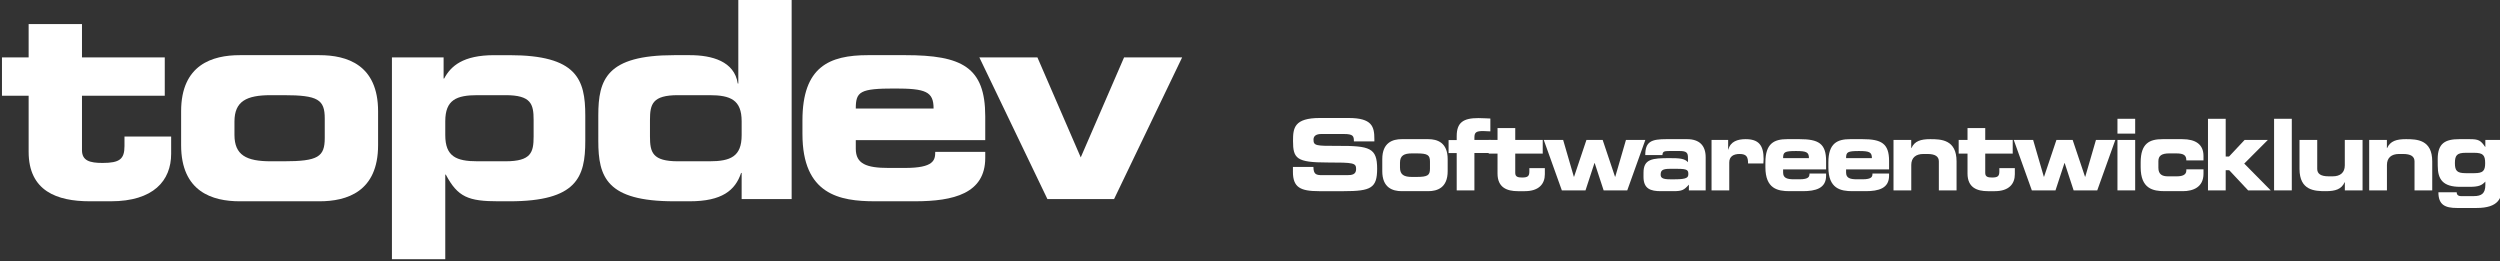 <?xml version="1.0" encoding="UTF-8" standalone="no"?>
<!-- Created with Inkscape (http://www.inkscape.org/) -->

<svg
   xmlns:dc="http://purl.org/dc/elements/1.1/"
   xmlns:cc="http://creativecommons.org/ns#"
   xmlns:rdf="http://www.w3.org/1999/02/22-rdf-syntax-ns#"
   xmlns:svg="http://www.w3.org/2000/svg"
   xmlns="http://www.w3.org/2000/svg"
   xmlns:sodipodi="http://sodipodi.sourceforge.net/DTD/sodipodi-0.dtd"
   xmlns:inkscape="http://www.inkscape.org/namespaces/inkscape"
   version="1.1"
   id="svg3713"
   xml:space="preserve"
   width="277.913"
   height="29.044"
   viewBox="0 0 277.913 29.044"
   sodipodi:docname="topdev-logo-wide-white.svg"
   inkscape:version="0.92.2 (5c3e80d, 2017-08-06)"><rect x="0" y="0" width="277.913" height="29.044" fill="#333333" stroke="none"/><defs
     id="defs3717" /><sodipodi:namedview
     pagecolor="#ffffff"
     bordercolor="#666666"
     borderopacity="1"
     objecttolerance="10"
     gridtolerance="10"
     guidetolerance="10"
     inkscape:pageopacity="0"
     inkscape:pageshadow="2"
     inkscape:window-width="1920"
     inkscape:window-height="1027"
     id="namedview3715"
     showgrid="false"
     inkscape:zoom="3.36742"
     inkscape:cx="130.66823"
     inkscape:cy="-13.43496"
     inkscape:window-x="-8"
     inkscape:window-y="-8"
     inkscape:window-maximized="1"
     inkscape:current-layer="g3723"
     inkscape:snap-bbox="false"
     inkscape:snap-global="true"
     fit-margin-top="0"
     fit-margin-left="0"
     fit-margin-right="0"
     fit-margin-bottom="0" /><g
     id="g3721"
     inkscape:groupmode="layer"
     inkscape:label="Logotopdev"
     transform="matrix(1.333,0,0,-1.333,-0.716,70.497)"><g
       id="g3723"
       transform="matrix(0.379,0,0,0.379,-694.225,-731.898)"><path
         d="m 1839.447,2037.26 c 0,-8.618 6.235,-10.88 13.448,-10.88 h 4.646 c 9.352,0 13.264,4.523 13.264,10.452 v 3.791 h -10.269 v -2.079 c 0,-2.873 -1.039,-3.728 -4.829,-3.728 -2.812,0 -4.524,0.489 -4.524,2.811 v 11.981 h 18.216 v 8.435 h -18.216 v 7.336 h -11.737 v -7.336 h -5.868 v -8.435 h 5.868 z"
         style="fill:#ffffff;fill-opacity:1;fill-rule:evenodd;stroke:none"
         id="path3729"
         inkscape:connector-curvature="0"
         inkscape:export-xdpi="96"
         inkscape:export-ydpi="96" /><path
         d="m 1872.999,2038.727 c 0,-10.269 6.908,-12.348 12.899,-12.348 h 17.543 c 5.991,0 12.898,2.078 12.898,12.348 v 7.457 c 0,10.27 -6.907,12.348 -12.898,12.348 h -17.543 c -5.991,0 -12.899,-2.079 -12.899,-12.348 z m 11.737,5.196 c 0,4.462 2.628,5.806 8.008,5.806 h 2.811 c 7.58,0 9.048,-0.978 9.048,-5.135 v -4.279 c 0,-4.157 -1.467,-5.135 -9.048,-5.135 h -2.811 c -5.38,0 -8.008,1.345 -8.008,5.807 z"
         style="fill:#ffffff;fill-opacity:1;fill-rule:evenodd;stroke:none"
         id="path3731"
         inkscape:connector-curvature="0"
         inkscape:export-xdpi="96"
         inkscape:export-ydpi="96" /><path
         d="m 1931.122,2043.984 c 0,4.707 2.446,5.746 7.091,5.746 h 6.175 c 5.623,0 6.174,-1.956 6.174,-5.44 v -3.667 c 0,-3.485 -0.55,-5.441 -6.174,-5.441 h -6.175 c -4.645,0 -7.091,1.039 -7.091,5.746 z m -11.737,-30.347 h 11.737 v 18.61 h 0.122 c 2.628,-4.951 4.952,-5.868 11.614,-5.868 h 2.384 c 14.854,0 16.688,5.317 16.688,13.264 v 5.623 c 0,7.947 -1.834,13.265 -16.688,13.265 h -3.361 c -6.846,0 -9.536,-2.384 -11.004,-5.135 h -0.122 v 4.645 h -11.37 z"
         style="fill:#ffffff;fill-opacity:1;fill-rule:evenodd;stroke:none"
         id="path3733"
         inkscape:connector-curvature="0"
         inkscape:export-xdpi="96"
         inkscape:export-ydpi="96" /><path
         d="m 1976.164,2044.29 c 0,3.484 0.55,5.44 6.174,5.44 h 6.908 c 4.646,0 7.091,-1.039 7.091,-5.746 v -3.057 c 0,-4.707 -2.445,-5.746 -7.091,-5.746 h -6.908 c -5.623,0 -6.174,1.956 -6.174,5.441 z m -11.37,-4.646 c 0,-7.947 1.834,-13.264 16.689,-13.264 h 3.423 c 7.091,0 10.025,2.384 11.308,6.234 h 0.122 v -5.746 h 11.003 v 44.256 h -11.736 v -18.827 h -0.123 c -0.733,4.89 -5.684,6.235 -10.514,6.235 h -3.484 c -14.855,0 -16.689,-5.318 -16.689,-13.265 z"
         style="fill:#ffffff;fill-opacity:1;fill-rule:evenodd;stroke:none"
         id="path3735"
         inkscape:connector-curvature="0"
         inkscape:export-xdpi="96"
         inkscape:export-ydpi="96" /><path
         d="m 2009.715,2041.172 c 0,-13.325 8.191,-14.792 15.954,-14.792 h 8.803 c 8.496,0 15.465,1.712 15.465,9.535 v 1.345 h -11.003 c 0,-1.834 -0.306,-3.545 -6.663,-3.545 h -3.606 c -4.89,0 -7.214,0.917 -7.214,4.218 v 1.895 h 28.486 v 5.257 c 0,10.82 -5.135,13.448 -17.605,13.448 h -8.191 c -8.558,0 -14.426,-2.568 -14.426,-14.365 z m 11.736,5.624 c 0,3.728 0.917,4.401 8.558,4.401 6.846,0 8.559,-0.673 8.559,-4.401 z"
         style="fill:#ffffff;fill-opacity:1;fill-rule:evenodd;stroke:none"
         id="path3737"
         inkscape:connector-curvature="0"
         inkscape:export-xdpi="96"
         inkscape:export-ydpi="96" /><path
         d="m 2063.615,2026.869 h 14.67 l 14.976,31.175 h -12.776 l -9.535,-22.006 -9.536,22.006 h -12.776 z"
         style="fill:#ffffff;fill-opacity:1;fill-rule:evenodd;stroke:none"
         id="path3739"
         inkscape:connector-curvature="0"
         inkscape:export-xdpi="96"
         inkscape:export-ydpi="96" /><path
         d="m 2117.639,2032.85 c 0,-3.417 1.644,-4.244 5.744,-4.244 h 5.46 c 5.987,0 7.327,0.697 7.327,4.939 0,4.592 -1.623,5.049 -8.625,5.027 -4.831,-0.011 -5.379,0.011 -5.379,1.393 0,0.848 0.69,1.218 1.704,1.218 h 4.994 c 2.069,0 2.192,-0.478 2.192,-1.632 h 4.505 v 0.5 c 0,2.763 -0.487,4.656 -5.683,4.656 h -6.292 c -5.682,0 -5.926,-2.198 -5.926,-5.048 0,-3.872 0.77,-4.744 7.551,-4.744 5.804,0 6.332,-0.084 6.332,-1.456 0,-1.218 -0.974,-1.329 -1.928,-1.329 h -5.52 c -1.299,0 -1.928,0.136 -1.948,1.806 h -4.506 z"
         style="fill:#ffffff;fill-opacity:1;fill-rule:evenodd;stroke:none;stroke-width:1.846"
         id="path3741"
         inkscape:connector-curvature="0" /><path
         d="m 2137.3,2033.001 c 0,-3.657 2.294,-4.395 4.282,-4.395 h 5.825 c 1.989,0 4.282,0.739 4.282,4.395 v 2.654 c 0,3.656 -2.293,4.396 -4.282,4.396 h -5.825 c -1.989,0 -4.282,-0.74 -4.282,-4.396 z m 3.897,1.85 c 0,1.588 0.872,2.066 2.659,2.066 h 0.934 c 2.517,0 3.004,-0.347 3.004,-1.828 v -1.522 c 0,-1.479 -0.487,-1.829 -3.004,-1.829 h -0.934 c -1.786,0 -2.659,0.48 -2.659,2.068 z"
         style="fill:#ffffff;fill-opacity:1;fill-rule:evenodd;stroke:none;stroke-width:1.846"
         id="path3743"
         inkscape:connector-curvature="0" /><path
         d="m 2153.675,2028.779 h 3.897 v 8.227 h 3.693 v 2.871 h -3.693 v 0.522 c 0,1.132 0.365,1.436 1.928,1.436 0.466,0 1.035,-0.061 1.583,-0.073 v 2.829 c -0.791,0.011 -1.583,0.095 -2.638,0.095 -3.288,0 -4.769,-0.935 -4.769,-3.981 v -0.849 h -1.786 v -2.872 h 1.786 v -8.226 z"
         style="fill:#ffffff;fill-opacity:1;fill-rule:evenodd;stroke:none;stroke-width:1.846"
         id="path3745"
         inkscape:connector-curvature="0" /><path
         d="m 2162.659,2032.48 c 0,-3.069 2.071,-3.874 4.465,-3.874 h 1.543 c 3.105,0 4.404,1.611 4.404,3.72 v 1.35 h -3.409 v -0.741 c 0,-1.023 -0.345,-1.326 -1.603,-1.326 -0.934,0 -1.502,0.171 -1.502,1.001 v 4.263 h 6.048 v 3.004 h -6.048 v 2.611 h -3.897 v -2.611 h -1.948 v -3.004 h 1.948 z"
         style="fill:#ffffff;fill-opacity:1;fill-rule:evenodd;stroke:none;stroke-width:1.846"
         id="path3747"
         inkscape:connector-curvature="0" /><path
         d="m 2176.823,2028.779 h 5.196 l 1.969,6.007 h 0.052 l 1.969,-6.007 h 5.196 l 3.977,11.098 h -4.262 l -2.354,-8.095 h -0.052 l -2.719,8.095 h -3.572 l -2.719,-8.095 h -0.052 l -2.354,8.095 h -4.263 l 3.978,-11.098 z"
         style="fill:#ffffff;fill-opacity:1;fill-rule:evenodd;stroke:none;stroke-width:1.846"
         id="path3749"
         inkscape:connector-curvature="0" /><path
         d="m 2194.779,2031.76 c 0,-2.612 1.522,-3.177 3.897,-3.154 h 2.659 c 1.948,0 2.354,0.24 3.43,1.436 v -1.263 h 3.693 v 7.29 c 0,2.611 -1.42,3.982 -4.099,3.982 h -4.526 c -3.288,0 -4.668,-0.5 -4.668,-3.503 h 3.775 c 0.051,0.783 0.365,0.892 1.502,0.892 h 2.294 c 1.522,0 1.827,-0.392 1.827,-1.479 v -0.979 c -0.75,0.828 -1.928,0.891 -4.059,0.891 -3.775,0 -5.724,-0.172 -5.724,-3.197 z m 5.825,-0.543 c -1.522,0 -2.05,0.283 -2.05,1.001 0,0.912 0.345,1.304 1.988,1.304 h 1.726 c 2.151,0 2.374,-0.303 2.374,-1.131 0,-0.739 -0.244,-1.174 -2.923,-1.174 z"
         style="fill:#ffffff;fill-opacity:1;fill-rule:evenodd;stroke:none;stroke-width:1.846"
         id="path3751"
         inkscape:connector-curvature="0" /><path
         d="m 2209.751,2028.779 h 3.897 v 6.136 c 0,1.328 0.934,1.873 2.273,1.873 1.563,0 1.867,-0.676 1.867,-2.09 h 3.369 c 0.012,0.392 0.051,0.698 0.051,0.979 0,3.069 -1.117,4.374 -3.957,4.374 -1.766,0 -3.349,-0.521 -3.796,-2.284 h -0.051 v 2.11 h -3.654 z"
         style="fill:#ffffff;fill-opacity:1;fill-rule:evenodd;stroke:none;stroke-width:1.846"
         id="path3753"
         inkscape:connector-curvature="0" /><path
         d="m 2221.602,2033.871 c 0,-4.741 2.719,-5.265 5.297,-5.265 h 2.923 c 2.821,0 5.135,0.61 5.135,3.394 v 0.479 h -3.654 c 0,-0.653 -0.109,-1.262 -2.212,-1.262 h -1.197 c -1.624,0 -2.395,0.325 -2.395,1.5 v 0.675 h 9.458 v 1.871 c 0,3.852 -1.705,4.787 -5.845,4.787 h -2.72 c -2.841,0 -4.79,-0.913 -4.79,-5.113 z m 3.897,2.002 c 0,1.328 0.304,1.567 2.841,1.567 2.273,0 2.842,-0.239 2.842,-1.567 z"
         style="fill:#ffffff;fill-opacity:1;fill-rule:evenodd;stroke:none;stroke-width:1.846"
         id="path3755"
         inkscape:connector-curvature="0" /><path
         d="m 2235.459,2033.871 c 0,-4.741 2.719,-5.265 5.297,-5.265 h 2.923 c 2.821,0 5.135,0.61 5.135,3.394 v 0.479 h -3.653 c 0,-0.653 -0.097,-1.262 -2.212,-1.262 h -1.197 c -1.624,0 -2.395,0.325 -2.395,1.5 v 0.675 h 9.458 v 1.871 c 0,3.852 -1.705,4.787 -5.846,4.787 h -2.72 c -2.841,0 -4.789,-0.913 -4.789,-5.113 z m 3.896,2.002 c 0,1.328 0.304,1.567 2.841,1.567 2.273,0 2.842,-0.239 2.842,-1.567 z"
         style="fill:#ffffff;fill-opacity:1;fill-rule:evenodd;stroke:none;stroke-width:1.846"
         id="path3757"
         inkscape:connector-curvature="0" /><path
         d="m 2249.802,2028.779 h 3.897 v 5.593 c 0,1.589 0.995,2.416 2.659,2.416 h 0.893 c 1.705,0 2.517,-0.545 2.517,-1.633 v -6.376 h 3.896 v 6.376 c 0,4.787 -3.369,4.896 -5.784,4.896 -2.091,0 -3.45,-0.414 -4.141,-1.958 h -0.052 v 1.784 h -3.897 v -11.098 z"
         style="fill:#ffffff;fill-opacity:1;fill-rule:evenodd;stroke:none;stroke-width:1.846"
         id="path3759"
         inkscape:connector-curvature="0" /><path
         d="m 2266.076,2032.48 c 0,-3.069 2.071,-3.874 4.465,-3.874 h 1.543 c 3.105,0 4.404,1.611 4.404,3.72 v 1.35 h -3.41 v -0.741 c 0,-1.023 -0.345,-1.326 -1.603,-1.326 -0.934,0 -1.502,0.171 -1.502,1.001 v 4.263 h 6.048 v 3.004 h -6.048 v 2.611 h -3.897 v -2.611 h -1.948 v -3.004 h 1.948 z"
         style="fill:#ffffff;fill-opacity:1;fill-rule:evenodd;stroke:none;stroke-width:1.846"
         id="path3761"
         inkscape:connector-curvature="0" /><path
         d="m 2280.239,2028.779 h 5.197 l 1.968,6.007 h 0.052 l 1.969,-6.007 h 5.196 l 3.978,11.098 h -4.262 l -2.354,-8.095 h -0.051 l -2.72,8.095 h -3.572 l -2.72,-8.095 h -0.051 l -2.354,8.095 h -4.262 l 3.978,-11.098 z"
         style="fill:#ffffff;fill-opacity:1;fill-rule:evenodd;stroke:none;stroke-width:1.846"
         id="path3763"
         inkscape:connector-curvature="0" /><path
         d="m 2302.966,2039.877 h -3.897 v -11.098 h 3.897 z m 0,4.656 h -3.897 v -3.264 h 3.897 z"
         style="fill:#ffffff;fill-opacity:1;fill-rule:evenodd;stroke:none;stroke-width:1.846"
         id="path3765"
         inkscape:connector-curvature="0" /><path
         d="m 2304.177,2033.871 c 0,-4.741 2.72,-5.265 5.297,-5.265 h 3.978 c 2.232,0 4.547,0.85 4.547,3.831 v 0.979 h -3.775 v -0.263 c 0,-1.023 -0.994,-1.282 -2.091,-1.282 h -1.989 c -1.218,0 -2.07,0.433 -2.07,1.869 v 1.481 c 0,1.218 0.772,1.696 2.395,1.696 h 1.502 c 1.704,0 2.253,-0.414 2.253,-1.545 h 3.775 v 1.001 c 0,2.546 -1.766,3.676 -4.648,3.676 h -4.384 c -2.841,0 -4.79,-0.913 -4.79,-5.113 z"
         style="fill:#ffffff;fill-opacity:1;fill-rule:evenodd;stroke:none;stroke-width:1.846"
         id="path3767"
         inkscape:connector-curvature="0" /><path
         d="m 2318.987,2028.779 h 3.897 v 4.44 h 0.771 l 4.161,-4.44 h 4.972 l -5.825,5.897 5.196,5.201 h -5.114 l -3.43,-3.655 h -0.73 v 8.311 h -3.897 z"
         style="fill:#ffffff;fill-opacity:1;fill-rule:evenodd;stroke:none;stroke-width:1.846"
         id="path3769"
         inkscape:connector-curvature="0" /><path
         d="m 2333.532,2028.779 h 3.897 v 15.754 h -3.897 z"
         style="fill:#ffffff;fill-opacity:1;fill-rule:evenodd;stroke:none;stroke-width:1.846"
         id="path3771"
         inkscape:connector-curvature="0" /><path
         d="m 2352.99,2039.877 h -3.897 v -5.593 c 0,-1.588 -0.994,-2.413 -2.659,-2.413 h -0.892 c -1.705,0 -2.517,0.543 -2.517,1.629 v 6.376 h -3.897 v -6.376 c 0,-4.784 3.369,-4.894 5.784,-4.894 2.09,0 3.45,0.413 4.14,1.957 h 0.052 v -1.784 h 3.897 v 11.098 z"
         style="fill:#ffffff;fill-opacity:1;fill-rule:evenodd;stroke:none;stroke-width:1.846"
         id="path3773"
         inkscape:connector-curvature="0" /><path
         d="m 2354.468,2028.779 h 3.897 v 5.593 c 0,1.589 0.995,2.416 2.659,2.416 h 0.893 c 1.705,0 2.517,-0.545 2.517,-1.633 v -6.376 h 3.897 v 6.376 c 0,4.787 -3.37,4.896 -5.784,4.896 -2.091,0 -3.451,-0.414 -4.141,-1.958 h -0.052 v 1.784 h -3.897 v -11.098 z"
         style="fill:#ffffff;fill-opacity:1;fill-rule:evenodd;stroke:none;stroke-width:1.846"
         id="path3775"
         inkscape:connector-curvature="0" /><path
         d="m 2369.545,2034.176 c 0,-3.004 1.157,-4.615 4.932,-4.615 h 2.05 c 2.07,0 2.72,0.329 3.491,1.155 v -0.741 c 0,-1.87 -0.832,-2.457 -2.537,-2.457 h -2.822 c -0.629,0 -0.953,0.326 -0.953,0.847 h -4.018 c 0,-2.782 1.481,-3.458 4.099,-3.458 h 4.303 c 4.891,0 5.581,2.261 5.581,4.57 v 10.399 h -3.653 v -1.522 h -0.051 c -0.974,1.435 -1.441,1.696 -3.41,1.696 h -2.273 c -3.105,0 -4.75,-0.913 -4.75,-4.352 z m 6.149,-1.611 c -1.928,0 -2.374,0.543 -2.374,2.22 0,1.696 0.447,2.262 2.374,2.262 h 1.908 c 1.928,0 2.375,-0.566 2.375,-2.262 0,-1.677 -0.447,-2.22 -2.375,-2.22 z"
         style="fill:#ffffff;fill-opacity:1;fill-rule:evenodd;stroke:none;stroke-width:1.846"
         id="path3777"
         inkscape:connector-curvature="0" /></g></g></svg>